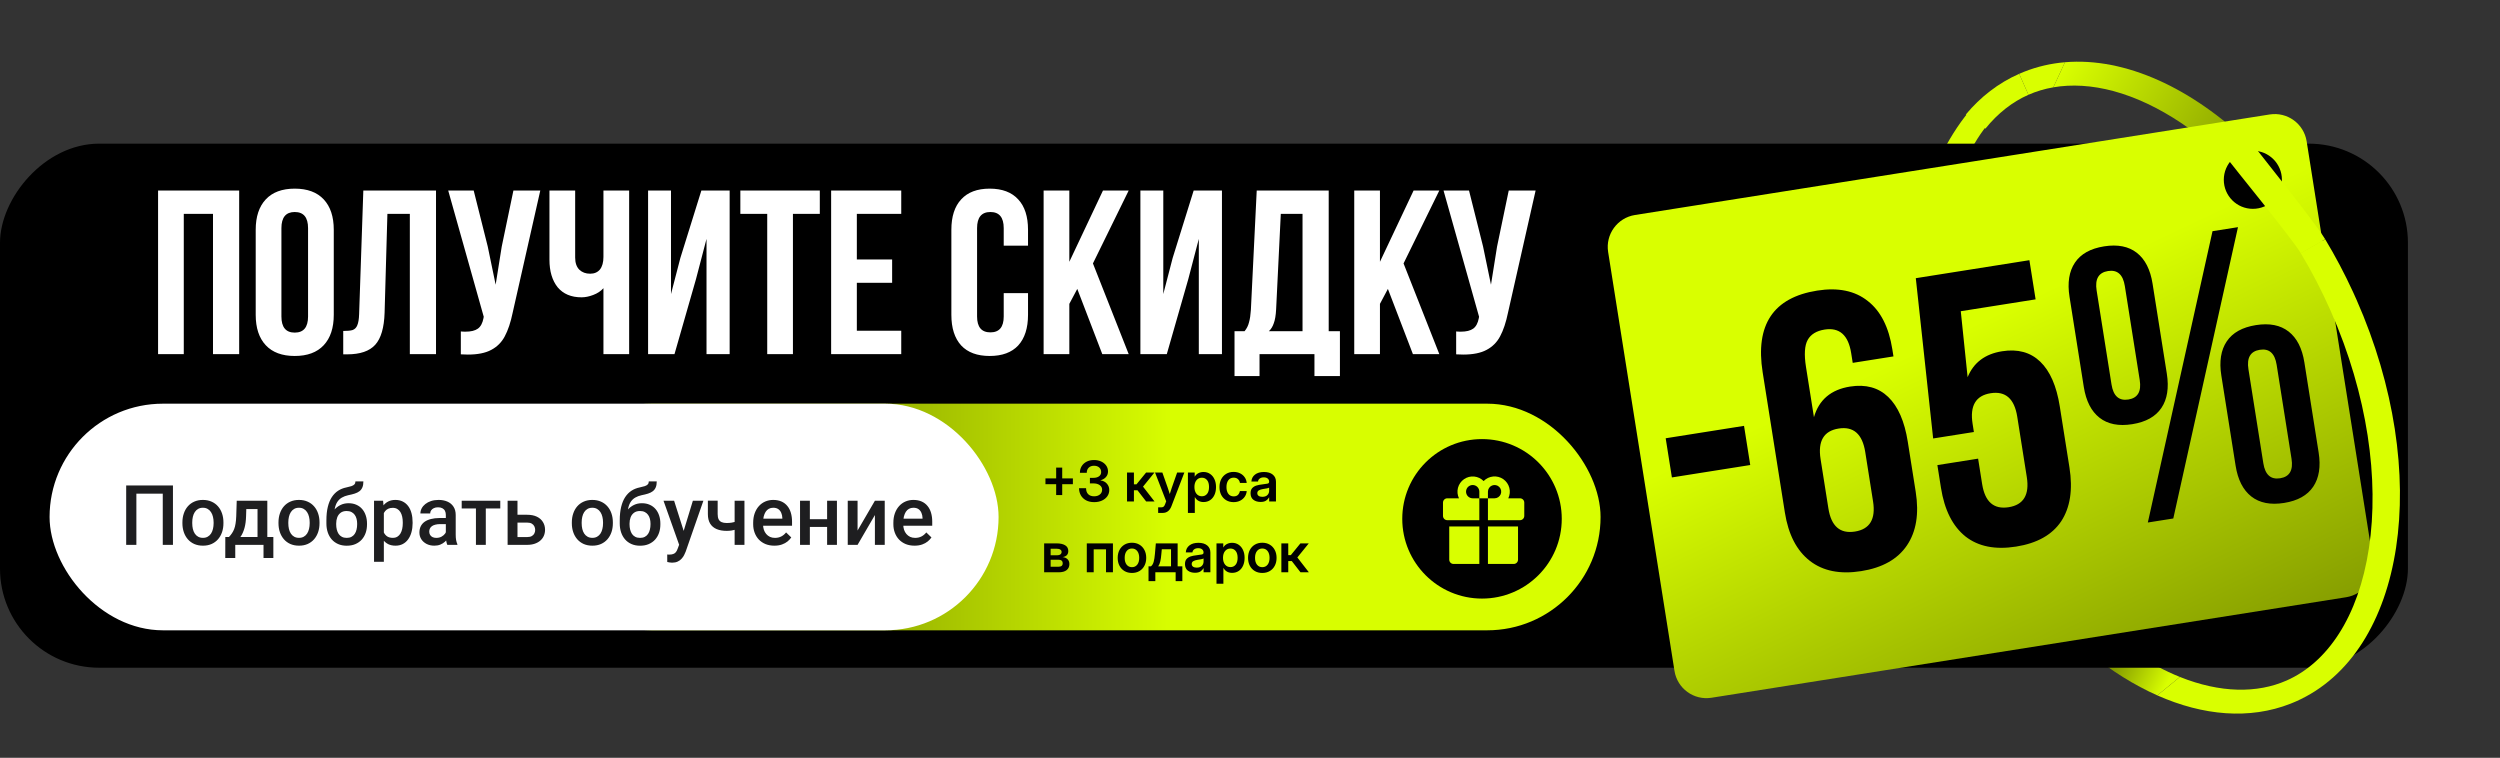<?xml version="1.0" encoding="UTF-8"?> <svg xmlns="http://www.w3.org/2000/svg" width="353" height="107" viewBox="0 0 353 107" fill="none"><rect x="0" y="0" width="353" height="107" fill="#333333" stroke="none"/><path fill-rule="evenodd" clip-rule="evenodd" d="M301.277 92.095C303.5 93.578 305.683 94.735 307.798 95.583L304.612 98.189C301.375 96.753 298.153 94.743 295.051 92.226L301.277 92.095Z" fill="url(#paint0_linear_1753_1183)"></path><path d="M280.5 17.781C280.232 17.376 279.571 16.404 278 15.781C275.037 19.33 272.108 25.155 270.98 30.481L274.887 30.1C275.923 25.485 278.259 20.566 280.5 17.781Z" fill="#D9FF00"></path><rect width="340" height="74" rx="14" transform="matrix(-1 0 0 1 340 20.283)" fill="black"></rect><rect x="76" y="57" width="150" height="32" rx="16" fill="url(#paint1_linear_1753_1183)"></rect><circle cx="209.26" cy="73.26" r="11.26" fill="black"></circle><path d="M208.882 70.361H210.096V73.451H214.621C214.782 73.451 214.936 73.387 215.05 73.273C215.164 73.159 215.228 73.005 215.228 72.844V70.968C215.228 70.807 215.164 70.652 215.05 70.538C214.936 70.425 214.782 70.361 214.621 70.361H212.97C213.194 69.9 213.246 69.376 213.117 68.88C212.988 68.385 212.687 67.952 212.268 67.659C211.848 67.365 211.338 67.231 210.829 67.281C210.319 67.33 209.844 67.559 209.489 67.927C209.132 67.561 208.658 67.334 208.149 67.285C207.641 67.237 207.132 67.371 206.713 67.664C206.295 67.957 205.994 68.388 205.864 68.882C205.735 69.376 205.786 69.9 206.007 70.361H204.357C204.196 70.361 204.041 70.425 203.927 70.538C203.814 70.652 203.75 70.807 203.75 70.968V72.844C203.75 73.005 203.814 73.159 203.927 73.273C203.984 73.33 204.051 73.374 204.124 73.405C204.198 73.435 204.277 73.451 204.357 73.451H208.882V70.361ZM210.096 69.423C210.096 69.237 210.151 69.056 210.254 68.901C210.357 68.747 210.503 68.627 210.675 68.556C210.846 68.485 211.035 68.466 211.217 68.502C211.399 68.539 211.566 68.628 211.697 68.759C211.828 68.891 211.918 69.058 211.954 69.24C211.99 69.422 211.971 69.61 211.9 69.782C211.829 69.953 211.709 70.1 211.555 70.203C211.401 70.306 211.219 70.361 211.034 70.361H210.096V69.423ZM207.005 69.423C207.005 69.174 207.104 68.935 207.28 68.759C207.456 68.583 207.695 68.484 207.944 68.484C208.192 68.484 208.431 68.583 208.607 68.759C208.783 68.935 208.882 69.174 208.882 69.423V70.361H207.944C207.695 70.361 207.456 70.262 207.28 70.086C207.104 69.91 207.005 69.671 207.005 69.423ZM210.096 79.632H213.738C213.899 79.632 214.053 79.567 214.167 79.454C214.281 79.34 214.345 79.186 214.345 79.025V74.334H210.096V79.632ZM204.633 79.025C204.633 79.186 204.697 79.34 204.81 79.454C204.924 79.567 205.079 79.632 205.24 79.632H208.882V74.334H204.633V79.025Z" fill="#D9FF00"></path><path d="M149.13 69.9V68.369H147.618V67.554H149.13V66.023H149.984V67.554H151.491V68.369H149.984V69.9H149.13ZM154.498 70.901C154.047 70.901 153.662 70.814 153.343 70.642C153.026 70.467 152.782 70.231 152.612 69.934C152.445 69.638 152.361 69.306 152.361 68.937H153.354C153.354 69.298 153.453 69.579 153.652 69.78C153.853 69.978 154.131 70.078 154.487 70.078C154.822 70.078 155.094 69.992 155.302 69.822C155.514 69.652 155.619 69.426 155.619 69.142C155.619 68.877 155.506 68.663 155.279 68.501C155.055 68.338 154.759 68.257 154.39 68.257H153.895V67.472H154.39C154.723 67.472 154.988 67.399 155.186 67.252C155.385 67.105 155.484 66.908 155.484 66.661C155.484 66.388 155.391 66.17 155.206 66.007C155.02 65.845 154.777 65.764 154.475 65.764C154.163 65.764 153.915 65.854 153.729 66.035C153.544 66.212 153.451 66.455 153.451 66.761H152.481C152.481 66.411 152.563 66.1 152.728 65.83C152.896 65.557 153.129 65.343 153.428 65.188C153.727 65.034 154.077 64.956 154.479 64.956C154.858 64.956 155.195 65.026 155.492 65.165C155.788 65.302 156.021 65.491 156.191 65.733C156.364 65.975 156.45 66.254 156.45 66.568C156.45 66.88 156.351 67.146 156.153 67.368C155.954 67.59 155.694 67.739 155.372 67.816V67.828C155.764 67.882 156.07 68.037 156.292 68.292C156.516 68.544 156.628 68.842 156.628 69.185C156.628 69.517 156.537 69.813 156.354 70.074C156.171 70.331 155.919 70.534 155.6 70.68C155.28 70.827 154.913 70.901 154.498 70.901ZM159.136 70.808V66.726H160.11V68.385H160.474L161.827 66.726H163.005L161.394 68.713L163.021 70.808H161.838L160.609 69.223H160.11V70.808H159.136ZM163.531 72.424V71.631H164.014C164.146 71.631 164.247 71.595 164.32 71.523C164.394 71.454 164.46 71.339 164.517 71.179L164.667 70.785L163.094 66.726H164.126L164.876 68.852C164.928 69.004 164.978 69.156 165.027 69.308C165.076 69.458 165.124 69.607 165.17 69.757C165.263 69.458 165.361 69.156 165.464 68.852L166.21 66.726H167.23L165.406 71.481C165.163 72.109 164.751 72.424 164.169 72.424H163.531ZM167.733 72.424V66.726H168.691V67.295H168.703C168.831 67.078 169.004 66.916 169.221 66.808C169.437 66.699 169.677 66.645 169.939 66.645C170.29 66.645 170.597 66.735 170.859 66.916C171.125 67.094 171.331 67.342 171.478 67.662C171.627 67.979 171.702 68.346 171.702 68.763C171.702 69.189 171.629 69.561 171.482 69.88C171.337 70.197 171.133 70.445 170.867 70.623C170.602 70.8 170.291 70.889 169.936 70.889C169.668 70.889 169.429 70.831 169.221 70.715C169.014 70.599 168.847 70.425 168.718 70.193H168.707V72.424H167.733ZM169.708 70.074C170.009 70.074 170.253 69.962 170.438 69.737C170.624 69.511 170.716 69.186 170.716 68.763C170.716 68.343 170.624 68.02 170.438 67.793C170.253 67.566 170.009 67.453 169.708 67.453C169.388 67.453 169.132 67.573 168.938 67.812C168.748 68.05 168.652 68.367 168.652 68.763C168.652 69.16 168.748 69.478 168.938 69.718C169.132 69.955 169.388 70.074 169.708 70.074ZM174.183 70.901C173.787 70.901 173.437 70.811 173.136 70.63C172.837 70.45 172.604 70.2 172.436 69.88C172.271 69.561 172.189 69.191 172.189 68.771C172.189 68.351 172.271 67.981 172.436 67.662C172.604 67.34 172.837 67.088 173.136 66.908C173.437 66.725 173.787 66.634 174.183 66.634C174.526 66.634 174.831 66.701 175.099 66.835C175.367 66.966 175.583 67.149 175.745 67.383C175.91 67.615 176.006 67.883 176.035 68.187H175.08C175.044 67.968 174.95 67.791 174.798 67.654C174.648 67.515 174.448 67.445 174.195 67.445C173.875 67.445 173.626 67.565 173.445 67.805C173.265 68.044 173.175 68.367 173.175 68.771C173.175 69.173 173.265 69.494 173.445 69.734C173.626 69.971 173.875 70.089 174.195 70.089C174.45 70.089 174.648 70.022 174.79 69.888C174.932 69.751 175.026 69.57 175.072 69.343H176.035C176.012 69.642 175.918 69.909 175.753 70.143C175.59 70.378 175.374 70.563 175.103 70.7C174.835 70.834 174.529 70.901 174.183 70.901ZM177.991 70.874C177.583 70.874 177.246 70.772 176.978 70.568C176.712 70.362 176.58 70.056 176.58 69.648C176.58 69.339 176.654 69.101 176.804 68.933C176.956 68.763 177.153 68.64 177.395 68.562C177.64 68.485 177.903 68.432 178.184 68.404C178.563 68.36 178.827 68.321 178.976 68.288C179.126 68.254 179.2 68.168 179.2 68.029V67.998C179.2 67.823 179.133 67.68 178.999 67.569C178.868 67.458 178.686 67.403 178.454 67.403C178.217 67.403 178.024 67.458 177.875 67.569C177.728 67.68 177.648 67.822 177.635 67.994H176.696C176.719 67.59 176.888 67.264 177.202 67.016C177.516 66.769 177.94 66.645 178.474 66.645C179.004 66.645 179.419 66.769 179.718 67.016C180.017 67.264 180.167 67.6 180.167 68.025V70.808H179.208V70.232H179.193C179.095 70.412 178.953 70.564 178.767 70.688C178.582 70.812 178.323 70.874 177.991 70.874ZM178.23 70.151C178.55 70.151 178.792 70.069 178.957 69.903C179.122 69.736 179.204 69.534 179.204 69.297V68.856C179.145 68.895 179.03 68.931 178.86 68.964C178.69 68.995 178.505 69.026 178.304 69.057C178.095 69.088 177.913 69.147 177.759 69.235C177.607 69.32 177.531 69.455 177.531 69.641C177.531 69.8 177.594 69.925 177.72 70.016C177.846 70.106 178.016 70.151 178.23 70.151ZM147.433 80.808V76.726H149.199C149.704 76.726 150.104 76.815 150.397 76.993C150.694 77.171 150.842 77.442 150.842 77.805C150.842 78.294 150.573 78.58 150.034 78.663C150.338 78.694 150.574 78.796 150.741 78.968C150.912 79.138 150.997 79.366 150.997 79.652C150.997 80.008 150.868 80.29 150.61 80.499C150.355 80.705 149.977 80.808 149.478 80.808H147.433ZM148.349 80.023H149.443C149.85 80.023 150.053 79.865 150.053 79.548C150.053 79.203 149.85 79.03 149.443 79.03H148.349V80.023ZM148.349 78.408H149.234C149.445 78.408 149.609 78.367 149.725 78.284C149.841 78.199 149.899 78.081 149.899 77.928C149.899 77.787 149.837 77.677 149.713 77.6C149.592 77.52 149.421 77.48 149.199 77.48H148.349V78.408ZM157.146 76.726V80.808H156.168V77.569H154.429V80.808H153.455V76.726H157.146ZM159.832 80.901C159.43 80.901 159.079 80.812 158.777 80.634C158.476 80.454 158.24 80.204 158.07 79.884C157.902 79.565 157.818 79.194 157.818 78.771C157.818 78.349 157.902 77.977 158.07 77.658C158.24 77.336 158.476 77.085 158.777 76.904C159.079 76.724 159.43 76.634 159.832 76.634C160.232 76.634 160.582 76.724 160.884 76.904C161.188 77.085 161.423 77.336 161.591 77.658C161.761 77.977 161.846 78.349 161.846 78.771C161.846 79.194 161.761 79.565 161.591 79.884C161.423 80.204 161.188 80.454 160.884 80.634C160.582 80.812 160.232 80.901 159.832 80.901ZM159.832 80.085C160.144 80.085 160.393 79.968 160.578 79.734C160.764 79.499 160.856 79.178 160.856 78.771C160.856 78.364 160.764 78.042 160.578 77.805C160.393 77.568 160.144 77.449 159.832 77.449C159.518 77.449 159.268 77.568 159.082 77.805C158.897 78.039 158.804 78.361 158.804 78.771C158.804 79.178 158.897 79.499 159.082 79.734C159.268 79.968 159.518 80.085 159.832 80.085ZM162.171 82.06V79.965H162.515C162.692 79.821 162.82 79.611 162.897 79.335C162.975 79.06 163.034 78.687 163.075 78.218L163.203 76.726H166.283V79.965H166.948V82.06H166.001V80.808H163.133V82.06H162.171ZM163.531 79.965H165.348V77.554H164.045L163.983 78.218C163.952 78.62 163.903 78.967 163.836 79.258C163.772 79.547 163.67 79.782 163.531 79.965ZM168.73 80.874C168.323 80.874 167.985 80.772 167.717 80.568C167.452 80.362 167.319 80.056 167.319 79.648C167.319 79.339 167.394 79.101 167.543 78.933C167.695 78.763 167.892 78.64 168.134 78.562C168.379 78.485 168.642 78.432 168.923 78.404C169.302 78.36 169.566 78.321 169.715 78.288C169.865 78.254 169.939 78.168 169.939 78.029V77.998C169.939 77.823 169.872 77.68 169.739 77.569C169.607 77.458 169.425 77.403 169.194 77.403C168.956 77.403 168.763 77.458 168.614 77.569C168.467 77.68 168.387 77.822 168.374 77.994H167.435C167.458 77.59 167.627 77.264 167.941 77.016C168.256 76.769 168.679 76.645 169.213 76.645C169.744 76.645 170.159 76.769 170.457 77.016C170.756 77.264 170.906 77.6 170.906 78.025V80.808H169.947V80.232H169.932C169.834 80.412 169.692 80.564 169.507 80.688C169.321 80.812 169.062 80.874 168.73 80.874ZM168.969 80.151C169.289 80.151 169.531 80.069 169.696 79.903C169.861 79.736 169.943 79.534 169.943 79.297V78.856C169.884 78.895 169.769 78.931 169.599 78.964C169.429 78.995 169.244 79.026 169.043 79.057C168.834 79.088 168.652 79.147 168.498 79.235C168.346 79.32 168.27 79.455 168.27 79.641C168.27 79.8 168.333 79.925 168.459 80.016C168.585 80.106 168.755 80.151 168.969 80.151ZM171.768 82.424V76.726H172.726V77.295H172.738C172.867 77.078 173.039 76.916 173.256 76.808C173.472 76.699 173.712 76.645 173.975 76.645C174.325 76.645 174.632 76.735 174.895 76.916C175.16 77.094 175.366 77.342 175.513 77.662C175.662 77.979 175.737 78.346 175.737 78.763C175.737 79.189 175.664 79.561 175.517 79.88C175.373 80.197 175.168 80.445 174.902 80.623C174.637 80.8 174.326 80.889 173.971 80.889C173.703 80.889 173.464 80.831 173.256 80.715C173.05 80.599 172.882 80.425 172.753 80.193H172.742V82.424H171.768ZM173.743 80.074C174.044 80.074 174.288 79.962 174.473 79.737C174.659 79.511 174.752 79.186 174.752 78.763C174.752 78.343 174.659 78.02 174.473 77.793C174.288 77.566 174.044 77.453 173.743 77.453C173.423 77.453 173.167 77.573 172.974 77.812C172.783 78.05 172.688 78.367 172.688 78.763C172.688 79.16 172.783 79.478 172.974 79.718C173.167 79.955 173.423 80.074 173.743 80.074ZM178.238 80.901C177.836 80.901 177.484 80.812 177.183 80.634C176.881 80.454 176.645 80.204 176.475 79.884C176.308 79.565 176.224 79.194 176.224 78.771C176.224 78.349 176.308 77.977 176.475 77.658C176.645 77.336 176.881 77.085 177.183 76.904C177.484 76.724 177.836 76.634 178.238 76.634C178.637 76.634 178.988 76.724 179.289 76.904C179.593 77.085 179.829 77.336 179.997 77.658C180.167 77.977 180.252 78.349 180.252 78.771C180.252 79.194 180.167 79.565 179.997 79.884C179.829 80.204 179.593 80.454 179.289 80.634C178.988 80.812 178.637 80.901 178.238 80.901ZM178.238 80.085C178.55 80.085 178.798 79.968 178.984 79.734C179.169 79.499 179.262 79.178 179.262 78.771C179.262 78.364 179.169 78.042 178.984 77.805C178.798 77.568 178.55 77.449 178.238 77.449C177.924 77.449 177.674 77.568 177.488 77.805C177.303 78.039 177.21 78.361 177.21 78.771C177.21 79.178 177.303 79.499 177.488 79.734C177.674 79.968 177.924 80.085 178.238 80.085ZM180.928 80.808V76.726H181.902V78.385H182.265L183.618 76.726H184.797L183.185 78.713L184.812 80.808H183.63L182.401 79.223H181.902V80.808H180.928Z" fill="black"></path><path d="M22.32 50V26.9H33.771V50H30.075V30.2H25.95V50H22.32ZM36.106 32.444C36.106 30.596 36.579 29.166 37.525 28.154C38.471 27.142 39.835 26.636 41.617 26.636C43.399 26.636 44.763 27.142 45.709 28.154C46.655 29.166 47.128 30.596 47.128 32.444V44.456C47.128 46.304 46.655 47.734 45.709 48.746C44.763 49.758 43.399 50.264 41.617 50.264C39.835 50.264 38.471 49.758 37.525 48.746C36.579 47.734 36.106 46.304 36.106 44.456V32.444ZM39.736 44.687C39.736 46.205 40.363 46.964 41.617 46.964C42.871 46.964 43.498 46.205 43.498 44.687V32.213C43.498 30.695 42.871 29.936 41.617 29.936C40.363 29.936 39.736 30.695 39.736 32.213V44.687ZM48.464 46.733C49.058 46.733 49.498 46.689 49.784 46.601C50.092 46.491 50.312 46.271 50.444 45.941C50.598 45.589 50.686 45.061 50.708 44.357L51.302 26.9H61.565V50H57.869V30.2H54.701L54.305 44.159C54.239 46.271 53.799 47.778 52.985 48.68C52.171 49.582 50.851 50.033 49.025 50.033H48.464V46.733ZM72.395 44.126C72.109 45.512 71.735 46.634 71.273 47.492C70.833 48.328 70.195 48.966 69.359 49.406C68.545 49.846 67.445 50.066 66.059 50.066C65.641 50.066 65.311 50.055 65.069 50.033V46.799C65.223 46.821 65.443 46.832 65.729 46.832C66.499 46.832 67.082 46.689 67.478 46.403C67.874 46.117 68.138 45.622 68.27 44.918L68.303 44.72L63.287 26.9H66.884L68.864 34.787L69.986 40.199L70.844 34.82L72.494 26.9H76.289L72.395 44.126ZM88.836 50H85.206V40.694C84.832 41.112 84.348 41.431 83.754 41.651C83.182 41.871 82.632 41.981 82.104 41.981C80.652 41.981 79.53 41.508 78.738 40.562C77.968 39.594 77.583 38.296 77.583 36.668V26.9H81.213V36.371C81.213 37.119 81.411 37.691 81.807 38.087C82.203 38.461 82.709 38.648 83.325 38.648C83.919 38.648 84.381 38.45 84.711 38.054C85.041 37.636 85.206 37.042 85.206 36.272V26.9H88.836V50ZM91.51 50V26.9H94.744V41.519L96.064 36.437L99.034 26.9H103.027V50H99.76V33.731L98.275 39.407L95.239 50H91.51ZM115.757 26.9V30.2H111.962V50H108.332V30.2H104.537V26.9H115.757ZM125.969 36.635V39.935H120.986V46.7H127.256V50H117.356V26.9H127.256V30.2H120.986V36.635H125.969ZM145.157 44.456C145.157 46.326 144.695 47.767 143.771 48.779C142.847 49.769 141.505 50.264 139.745 50.264C137.985 50.264 136.643 49.769 135.719 48.779C134.795 47.767 134.333 46.326 134.333 44.456V32.444C134.333 30.574 134.795 29.144 135.719 28.154C136.643 27.142 137.985 26.636 139.745 26.636C141.505 26.636 142.847 27.142 143.771 28.154C144.695 29.144 145.157 30.574 145.157 32.444V34.688H141.725V32.213C141.725 30.695 141.098 29.936 139.844 29.936C138.59 29.936 137.963 30.695 137.963 32.213V44.687C137.963 46.183 138.59 46.931 139.844 46.931C141.098 46.931 141.725 46.183 141.725 44.687V41.387H145.157V44.456ZM150.989 42.905V50H147.359V26.9H150.989V36.965L155.741 26.9H159.371L154.322 37.196L159.371 50H155.642L152.111 40.793L150.989 42.905ZM161.023 50V26.9H164.257V41.519L165.577 36.437L168.547 26.9H172.54V50H169.273V33.731L167.788 39.407L164.752 50H161.023ZM185.6 50H177.845V53.102H174.314V46.766H175.733C176.041 46.392 176.25 45.974 176.36 45.512C176.492 45.05 176.58 44.467 176.624 43.763L177.449 26.9H187.613V46.766H189.197V53.102H185.6V50ZM180.188 43.697C180.144 44.533 180.034 45.182 179.858 45.644C179.704 46.106 179.473 46.48 179.165 46.766H183.917V30.2H180.848L180.188 43.697ZM194.849 42.905V50H191.219V26.9H194.849V36.965L199.601 26.9H203.231L198.182 37.196L203.231 50H199.502L195.971 40.793L194.849 42.905ZM212.935 44.126C212.649 45.512 212.275 46.634 211.813 47.492C211.373 48.328 210.735 48.966 209.899 49.406C209.085 49.846 207.985 50.066 206.599 50.066C206.181 50.066 205.851 50.055 205.609 50.033V46.799C205.763 46.821 205.983 46.832 206.269 46.832C207.039 46.832 207.622 46.689 208.018 46.403C208.414 46.117 208.678 45.622 208.81 44.918L208.843 44.72L203.827 26.9H207.424L209.404 34.787L210.526 40.199L211.384 34.82L213.034 26.9H216.829L212.935 44.126Z" fill="white"></path><rect x="7" y="57" width="134" height="32" rx="16" fill="white"></rect><path d="M24.421 68.551V76.934H22.982V69.702H19.256V76.934H17.817V68.551H24.421ZM25.757 73.888V73.756C25.757 73.307 25.822 72.89 25.953 72.506C26.083 72.119 26.271 71.783 26.517 71.499C26.766 71.211 27.07 70.988 27.427 70.831C27.787 70.669 28.194 70.589 28.647 70.589C29.104 70.589 29.511 70.669 29.868 70.831C30.229 70.988 30.534 71.211 30.783 71.499C31.033 71.783 31.223 72.119 31.353 72.506C31.484 72.89 31.549 73.307 31.549 73.756V73.888C31.549 74.337 31.484 74.754 31.353 75.138C31.223 75.521 31.033 75.857 30.783 76.145C30.534 76.429 30.231 76.652 29.874 76.813C29.517 76.971 29.112 77.049 28.659 77.049C28.202 77.049 27.793 76.971 27.432 76.813C27.075 76.652 26.772 76.429 26.523 76.145C26.273 75.857 26.083 75.521 25.953 75.138C25.822 74.754 25.757 74.337 25.757 73.888ZM27.145 73.756V73.888C27.145 74.168 27.173 74.433 27.231 74.683C27.288 74.932 27.379 75.151 27.502 75.339C27.624 75.527 27.782 75.675 27.974 75.782C28.166 75.89 28.394 75.944 28.659 75.944C28.916 75.944 29.139 75.89 29.327 75.782C29.519 75.675 29.676 75.527 29.799 75.339C29.922 75.151 30.012 74.932 30.07 74.683C30.131 74.433 30.162 74.168 30.162 73.888V73.756C30.162 73.479 30.131 73.218 30.07 72.973C30.012 72.723 29.92 72.502 29.793 72.311C29.67 72.119 29.513 71.969 29.321 71.861C29.133 71.75 28.908 71.694 28.647 71.694C28.386 71.694 28.16 71.75 27.968 71.861C27.78 71.969 27.624 72.119 27.502 72.311C27.379 72.502 27.288 72.723 27.231 72.973C27.173 73.218 27.145 73.479 27.145 73.756ZM33.426 70.704H34.814L34.745 72.898C34.726 73.535 34.653 74.082 34.526 74.539C34.399 74.996 34.234 75.381 34.031 75.696C33.827 76.007 33.597 76.262 33.34 76.462C33.087 76.662 32.82 76.819 32.54 76.934H32.131V75.84L32.327 75.829C32.492 75.652 32.634 75.475 32.753 75.299C32.875 75.118 32.979 74.921 33.063 74.706C33.148 74.487 33.213 74.232 33.259 73.94C33.309 73.648 33.342 73.301 33.357 72.898L33.426 70.704ZM33.795 70.704H37.745V76.934H36.363V71.879H33.795V70.704ZM31.814 75.829H38.597V78.788H37.209V76.934H33.219V78.788H31.808L31.814 75.829ZM39.322 73.888V73.756C39.322 73.307 39.388 72.89 39.518 72.506C39.648 72.119 39.837 71.783 40.082 71.499C40.332 71.211 40.635 70.988 40.992 70.831C41.353 70.669 41.76 70.589 42.213 70.589C42.669 70.589 43.076 70.669 43.433 70.831C43.794 70.988 44.099 71.211 44.349 71.499C44.598 71.783 44.788 72.119 44.919 72.506C45.049 72.89 45.115 73.307 45.115 73.756V73.888C45.115 74.337 45.049 74.754 44.919 75.138C44.788 75.521 44.598 75.857 44.349 76.145C44.099 76.429 43.796 76.652 43.439 76.813C43.082 76.971 42.677 77.049 42.224 77.049C41.767 77.049 41.359 76.971 40.998 76.813C40.641 76.652 40.337 76.429 40.088 76.145C39.839 75.857 39.648 75.521 39.518 75.138C39.388 74.754 39.322 74.337 39.322 73.888ZM40.71 73.756V73.888C40.71 74.168 40.739 74.433 40.796 74.683C40.854 74.932 40.944 75.151 41.067 75.339C41.19 75.527 41.347 75.675 41.539 75.782C41.731 75.89 41.959 75.944 42.224 75.944C42.481 75.944 42.704 75.89 42.892 75.782C43.084 75.675 43.241 75.527 43.364 75.339C43.487 75.151 43.577 74.932 43.635 74.683C43.696 74.433 43.727 74.168 43.727 73.888V73.756C43.727 73.479 43.696 73.218 43.635 72.973C43.577 72.723 43.485 72.502 43.358 72.311C43.236 72.119 43.078 71.969 42.886 71.861C42.698 71.75 42.474 71.694 42.213 71.694C41.952 71.694 41.725 71.75 41.533 71.861C41.345 71.969 41.19 72.119 41.067 72.311C40.944 72.502 40.854 72.723 40.796 72.973C40.739 73.218 40.71 73.479 40.71 73.756ZM50.187 67.975H51.31C51.31 68.317 51.262 68.599 51.166 68.821C51.074 69.04 50.936 69.221 50.752 69.362C50.571 69.501 50.346 69.612 50.078 69.697C49.813 69.781 49.506 69.858 49.157 69.927C48.834 69.996 48.542 70.105 48.281 70.255C48.024 70.401 47.807 70.606 47.631 70.871C47.458 71.132 47.333 71.468 47.257 71.879C47.18 72.289 47.157 72.79 47.187 73.382V73.773L46.088 73.871V73.479C46.088 72.746 46.155 72.107 46.289 71.562C46.424 71.017 46.614 70.558 46.859 70.186C47.109 69.81 47.404 69.51 47.746 69.288C48.091 69.065 48.475 68.912 48.898 68.827C49.185 68.766 49.425 68.704 49.617 68.643C49.809 68.578 49.951 68.495 50.043 68.395C50.139 68.291 50.187 68.151 50.187 67.975ZM49.214 71.055C49.629 71.055 49.997 71.128 50.32 71.274C50.642 71.416 50.915 71.616 51.137 71.873C51.36 72.13 51.529 72.433 51.644 72.783C51.763 73.132 51.822 73.512 51.822 73.923V74.049C51.822 74.479 51.759 74.877 51.633 75.241C51.506 75.606 51.32 75.924 51.074 76.197C50.828 76.466 50.527 76.677 50.17 76.83C49.817 76.98 49.412 77.055 48.955 77.055C48.502 77.055 48.097 76.976 47.74 76.819C47.383 76.662 47.082 76.443 46.836 76.162C46.59 75.878 46.404 75.546 46.278 75.166C46.151 74.786 46.088 74.372 46.088 73.923V73.796C46.084 73.715 46.105 73.637 46.151 73.56C46.201 73.483 46.26 73.401 46.33 73.312C46.399 73.224 46.46 73.122 46.514 73.007C46.706 72.62 46.932 72.28 47.193 71.988C47.454 71.696 47.752 71.468 48.086 71.303C48.423 71.138 48.8 71.055 49.214 71.055ZM48.944 72.155C48.598 72.155 48.316 72.238 48.097 72.403C47.882 72.564 47.723 72.779 47.619 73.047C47.52 73.316 47.47 73.608 47.47 73.923V74.049C47.47 74.306 47.498 74.55 47.556 74.781C47.614 75.011 47.7 75.214 47.815 75.391C47.934 75.564 48.088 75.7 48.276 75.8C48.468 75.9 48.694 75.949 48.955 75.949C49.22 75.949 49.444 75.9 49.629 75.8C49.817 75.7 49.968 75.564 50.084 75.391C50.203 75.214 50.289 75.011 50.343 74.781C50.4 74.55 50.429 74.306 50.429 74.049V73.923C50.429 73.685 50.4 73.46 50.343 73.249C50.289 73.038 50.203 72.852 50.084 72.691C49.965 72.525 49.811 72.395 49.623 72.299C49.435 72.203 49.208 72.155 48.944 72.155ZM54.2 71.902V79.329H52.813V70.704H54.091L54.2 71.902ZM58.26 73.761V73.882C58.26 74.335 58.206 74.756 58.099 75.143C57.995 75.527 57.839 75.863 57.632 76.151C57.429 76.435 57.177 76.656 56.878 76.813C56.578 76.971 56.233 77.049 55.841 77.049C55.454 77.049 55.114 76.978 54.822 76.836C54.534 76.69 54.291 76.485 54.091 76.22C53.891 75.955 53.73 75.644 53.607 75.287C53.488 74.927 53.404 74.531 53.354 74.101V73.635C53.404 73.178 53.488 72.763 53.607 72.391C53.73 72.019 53.891 71.698 54.091 71.43C54.291 71.161 54.534 70.954 54.822 70.808C55.11 70.662 55.446 70.589 55.83 70.589C56.221 70.589 56.569 70.666 56.872 70.819C57.175 70.969 57.431 71.184 57.638 71.464C57.845 71.74 58.001 72.074 58.104 72.466C58.208 72.854 58.26 73.285 58.26 73.761ZM56.872 73.882V73.761C56.872 73.474 56.845 73.207 56.791 72.961C56.738 72.712 56.653 72.493 56.538 72.305C56.423 72.117 56.275 71.971 56.095 71.867C55.918 71.76 55.705 71.706 55.456 71.706C55.21 71.706 54.999 71.748 54.822 71.833C54.646 71.913 54.498 72.026 54.379 72.172C54.26 72.318 54.168 72.489 54.103 72.685C54.037 72.877 53.991 73.086 53.964 73.312V74.429C54.01 74.706 54.089 74.959 54.2 75.189C54.312 75.42 54.469 75.604 54.673 75.742C54.88 75.876 55.145 75.944 55.467 75.944C55.717 75.944 55.93 75.89 56.106 75.782C56.283 75.675 56.427 75.527 56.538 75.339C56.653 75.147 56.738 74.927 56.791 74.677C56.845 74.427 56.872 74.163 56.872 73.882ZM62.952 75.685V72.713C62.952 72.491 62.912 72.299 62.831 72.138C62.751 71.977 62.628 71.852 62.463 71.763C62.302 71.675 62.098 71.631 61.853 71.631C61.626 71.631 61.43 71.669 61.265 71.746C61.1 71.823 60.972 71.927 60.88 72.057C60.787 72.188 60.741 72.335 60.741 72.501H59.359C59.359 72.255 59.419 72.017 59.538 71.787C59.657 71.556 59.83 71.351 60.056 71.171C60.283 70.99 60.553 70.848 60.868 70.744C61.183 70.641 61.536 70.589 61.927 70.589C62.396 70.589 62.81 70.668 63.171 70.825C63.536 70.982 63.822 71.22 64.029 71.539C64.24 71.854 64.346 72.249 64.346 72.725V75.495C64.346 75.779 64.365 76.034 64.403 76.26C64.445 76.483 64.505 76.677 64.582 76.842V76.934H63.16C63.094 76.784 63.042 76.594 63.004 76.364C62.97 76.13 62.952 75.903 62.952 75.685ZM63.154 73.145L63.165 74.003H62.169C61.912 74.003 61.686 74.028 61.49 74.078C61.294 74.124 61.131 74.193 61 74.285C60.87 74.378 60.772 74.489 60.707 74.619C60.642 74.75 60.609 74.898 60.609 75.063C60.609 75.228 60.647 75.379 60.724 75.518C60.801 75.652 60.912 75.757 61.058 75.834C61.208 75.911 61.388 75.949 61.599 75.949C61.883 75.949 62.131 75.892 62.342 75.777C62.557 75.658 62.726 75.514 62.849 75.345C62.971 75.172 63.037 75.009 63.044 74.856L63.494 75.472C63.447 75.629 63.369 75.798 63.258 75.978C63.146 76.159 63 76.331 62.82 76.496C62.643 76.658 62.43 76.79 62.181 76.894C61.935 76.997 61.651 77.049 61.329 77.049C60.922 77.049 60.559 76.969 60.24 76.807C59.922 76.642 59.672 76.422 59.492 76.145C59.312 75.865 59.221 75.548 59.221 75.195C59.221 74.865 59.283 74.573 59.406 74.32C59.532 74.063 59.716 73.848 59.958 73.675C60.204 73.502 60.503 73.372 60.856 73.284C61.21 73.191 61.613 73.145 62.066 73.145H63.154ZM68.595 70.704V76.934H67.202V70.704H68.595ZM70.639 70.704V71.798H65.192V70.704H70.639ZM72.597 72.685H74.433C74.971 72.685 75.428 72.775 75.804 72.955C76.18 73.136 76.466 73.387 76.662 73.71C76.861 74.028 76.961 74.393 76.961 74.804C76.961 75.107 76.905 75.389 76.794 75.65C76.683 75.907 76.518 76.132 76.299 76.324C76.084 76.516 75.819 76.665 75.504 76.773C75.193 76.88 74.836 76.934 74.433 76.934H71.675V70.704H73.069V75.834H74.433C74.71 75.834 74.93 75.786 75.096 75.69C75.261 75.594 75.38 75.47 75.453 75.316C75.529 75.162 75.568 74.999 75.568 74.827C75.568 74.65 75.529 74.483 75.453 74.326C75.38 74.168 75.261 74.04 75.096 73.94C74.93 73.84 74.71 73.79 74.433 73.79H72.597V72.685ZM80.744 73.888V73.756C80.744 73.307 80.809 72.89 80.94 72.506C81.07 72.119 81.258 71.783 81.504 71.499C81.754 71.211 82.057 70.988 82.414 70.831C82.775 70.669 83.181 70.589 83.634 70.589C84.091 70.589 84.498 70.669 84.855 70.831C85.216 70.988 85.521 71.211 85.77 71.499C86.02 71.783 86.21 72.119 86.341 72.506C86.471 72.89 86.536 73.307 86.536 73.756V73.888C86.536 74.337 86.471 74.754 86.341 75.138C86.21 75.521 86.02 75.857 85.77 76.145C85.521 76.429 85.218 76.652 84.861 76.813C84.504 76.971 84.099 77.049 83.646 77.049C83.189 77.049 82.78 76.971 82.419 76.813C82.062 76.652 81.759 76.429 81.51 76.145C81.26 75.857 81.07 75.521 80.94 75.138C80.809 74.754 80.744 74.337 80.744 73.888ZM82.132 73.756V73.888C82.132 74.168 82.16 74.433 82.218 74.683C82.275 74.932 82.366 75.151 82.489 75.339C82.611 75.527 82.769 75.675 82.961 75.782C83.153 75.89 83.381 75.944 83.646 75.944C83.903 75.944 84.126 75.89 84.314 75.782C84.506 75.675 84.663 75.527 84.786 75.339C84.909 75.151 84.999 74.932 85.057 74.683C85.118 74.433 85.149 74.168 85.149 73.888V73.756C85.149 73.479 85.118 73.218 85.057 72.973C84.999 72.723 84.907 72.502 84.78 72.311C84.657 72.119 84.5 71.969 84.308 71.861C84.12 71.75 83.895 71.694 83.634 71.694C83.373 71.694 83.147 71.75 82.955 71.861C82.767 71.969 82.611 72.119 82.489 72.311C82.366 72.502 82.275 72.723 82.218 72.973C82.16 73.218 82.132 73.479 82.132 73.756ZM91.609 67.975H92.732C92.732 68.317 92.684 68.599 92.588 68.821C92.496 69.04 92.358 69.221 92.173 69.362C91.993 69.501 91.768 69.612 91.499 69.697C91.235 69.781 90.928 69.858 90.578 69.927C90.256 69.996 89.964 70.105 89.703 70.255C89.446 70.401 89.229 70.606 89.052 70.871C88.88 71.132 88.755 71.468 88.678 71.879C88.601 72.289 88.578 72.79 88.609 73.382V73.773L87.509 73.871V73.479C87.509 72.746 87.577 72.107 87.711 71.562C87.845 71.017 88.035 70.558 88.281 70.186C88.53 69.81 88.826 69.51 89.168 69.288C89.513 69.065 89.897 68.912 90.319 68.827C90.607 68.766 90.847 68.704 91.039 68.643C91.231 68.578 91.373 68.495 91.465 68.395C91.561 68.291 91.609 68.151 91.609 67.975ZM90.636 71.055C91.05 71.055 91.419 71.128 91.741 71.274C92.064 71.416 92.336 71.616 92.559 71.873C92.782 72.13 92.951 72.433 93.066 72.783C93.185 73.132 93.244 73.512 93.244 73.923V74.049C93.244 74.479 93.181 74.877 93.054 75.241C92.927 75.606 92.741 75.924 92.496 76.197C92.25 76.466 91.949 76.677 91.592 76.83C91.239 76.98 90.834 77.055 90.377 77.055C89.924 77.055 89.519 76.976 89.162 76.819C88.805 76.662 88.504 76.443 88.258 76.162C88.012 75.878 87.826 75.546 87.699 75.166C87.573 74.786 87.509 74.372 87.509 73.923V73.796C87.505 73.715 87.527 73.637 87.573 73.56C87.623 73.483 87.682 73.401 87.751 73.312C87.82 73.224 87.882 73.122 87.936 73.007C88.127 72.62 88.354 72.28 88.615 71.988C88.876 71.696 89.173 71.468 89.507 71.303C89.845 71.138 90.221 71.055 90.636 71.055ZM90.365 72.155C90.02 72.155 89.738 72.238 89.519 72.403C89.304 72.564 89.145 72.779 89.041 73.047C88.941 73.316 88.891 73.608 88.891 73.923V74.049C88.891 74.306 88.92 74.55 88.978 74.781C89.035 75.011 89.122 75.214 89.237 75.391C89.356 75.564 89.509 75.7 89.697 75.8C89.889 75.9 90.116 75.949 90.377 75.949C90.642 75.949 90.866 75.9 91.05 75.8C91.239 75.7 91.39 75.564 91.505 75.391C91.624 75.214 91.711 75.011 91.764 74.781C91.822 74.55 91.851 74.306 91.851 74.049V73.923C91.851 73.685 91.822 73.46 91.764 73.249C91.711 73.038 91.624 72.852 91.505 72.691C91.386 72.525 91.233 72.395 91.045 72.299C90.857 72.203 90.63 72.155 90.365 72.155ZM96.14 76.255L97.833 70.704H99.319L96.82 77.884C96.762 78.038 96.687 78.205 96.595 78.385C96.503 78.565 96.382 78.736 96.233 78.897C96.087 79.062 95.904 79.195 95.686 79.295C95.467 79.398 95.202 79.45 94.891 79.45C94.768 79.45 94.649 79.439 94.534 79.416C94.423 79.396 94.317 79.375 94.217 79.352L94.212 78.293C94.25 78.297 94.296 78.3 94.35 78.304C94.407 78.308 94.453 78.31 94.488 78.31C94.718 78.31 94.91 78.281 95.064 78.224C95.217 78.17 95.342 78.082 95.438 77.959C95.538 77.836 95.622 77.671 95.691 77.464L96.14 76.255ZM95.184 70.704L96.664 75.368L96.912 76.83L95.95 77.078L93.688 70.704H95.184ZM105.117 70.704V76.934H103.729V70.704H105.117ZM104.529 73.462V74.562C104.361 74.635 104.171 74.702 103.959 74.763C103.752 74.821 103.533 74.869 103.303 74.907C103.073 74.942 102.841 74.959 102.606 74.959C102.057 74.959 101.583 74.875 101.184 74.706C100.789 74.537 100.484 74.278 100.269 73.928C100.058 73.575 99.952 73.128 99.952 72.587V70.698H101.334V72.587C101.334 72.898 101.38 73.145 101.472 73.33C101.568 73.514 101.71 73.646 101.898 73.727C102.086 73.808 102.322 73.848 102.606 73.848C102.844 73.848 103.069 73.832 103.28 73.802C103.491 73.767 103.7 73.721 103.908 73.664C104.115 73.606 104.322 73.539 104.529 73.462ZM109.343 77.049C108.882 77.049 108.466 76.974 108.094 76.825C107.725 76.671 107.41 76.458 107.149 76.186C106.892 75.913 106.694 75.593 106.556 75.224C106.418 74.856 106.349 74.458 106.349 74.032V73.802C106.349 73.314 106.42 72.873 106.562 72.478C106.704 72.082 106.902 71.744 107.155 71.464C107.408 71.18 107.708 70.963 108.053 70.814C108.399 70.664 108.773 70.589 109.176 70.589C109.621 70.589 110.011 70.664 110.345 70.814C110.679 70.963 110.955 71.174 111.174 71.447C111.397 71.716 111.562 72.036 111.669 72.408C111.78 72.781 111.836 73.191 111.836 73.641V74.234H107.023V73.237H110.466V73.128C110.458 72.879 110.408 72.644 110.316 72.426C110.228 72.207 110.092 72.03 109.907 71.896C109.723 71.762 109.477 71.694 109.17 71.694C108.94 71.694 108.735 71.744 108.554 71.844C108.378 71.94 108.23 72.08 108.111 72.264C107.992 72.449 107.9 72.671 107.834 72.932C107.773 73.189 107.742 73.479 107.742 73.802V74.032C107.742 74.305 107.779 74.558 107.852 74.792C107.929 75.022 108.04 75.224 108.186 75.397C108.332 75.569 108.508 75.706 108.715 75.805C108.923 75.901 109.159 75.949 109.424 75.949C109.758 75.949 110.055 75.882 110.316 75.748C110.577 75.614 110.804 75.424 110.995 75.178L111.727 75.886C111.592 76.082 111.418 76.27 111.203 76.45C110.988 76.627 110.725 76.771 110.414 76.882C110.107 76.993 109.75 77.049 109.343 77.049ZM117.174 73.307V74.401H113.949V73.307H117.174ZM114.352 70.704V76.934H112.965V70.704H114.352ZM118.175 70.704V76.934H116.788V70.704H118.175ZM121.089 74.907L123.536 70.704H124.924V76.934H123.536V72.725L121.089 76.934H119.701V70.704H121.089V74.907ZM129.138 77.049C128.678 77.049 128.261 76.974 127.889 76.825C127.52 76.671 127.206 76.458 126.945 76.186C126.687 75.913 126.49 75.593 126.352 75.224C126.213 74.856 126.144 74.458 126.144 74.032V73.802C126.144 73.314 126.215 72.873 126.357 72.478C126.499 72.082 126.697 71.744 126.95 71.464C127.204 71.18 127.503 70.963 127.849 70.814C128.194 70.664 128.568 70.589 128.971 70.589C129.417 70.589 129.806 70.664 130.14 70.814C130.474 70.963 130.751 71.174 130.969 71.447C131.192 71.716 131.357 72.036 131.465 72.408C131.576 72.781 131.631 73.191 131.631 73.641V74.234H126.818V73.237H130.261V73.128C130.253 72.879 130.204 72.644 130.111 72.426C130.023 72.207 129.887 72.03 129.703 71.896C129.518 71.762 129.273 71.694 128.966 71.694C128.735 71.694 128.53 71.744 128.35 71.844C128.173 71.94 128.025 72.08 127.906 72.264C127.787 72.449 127.695 72.671 127.63 72.932C127.568 73.189 127.538 73.479 127.538 73.802V74.032C127.538 74.305 127.574 74.558 127.647 74.792C127.724 75.022 127.835 75.224 127.981 75.397C128.127 75.569 128.303 75.706 128.511 75.805C128.718 75.901 128.954 75.949 129.219 75.949C129.553 75.949 129.85 75.882 130.111 75.748C130.372 75.614 130.599 75.424 130.791 75.178L131.522 75.886C131.388 76.082 131.213 76.27 130.998 76.45C130.783 76.627 130.52 76.771 130.209 76.882C129.902 76.993 129.545 77.049 129.138 77.049Z" fill="#1E1E20"></path><path fill-rule="evenodd" clip-rule="evenodd" d="M308.075 17.425C301.419 12.965 295.113 11.434 289.93 12.33L291.572 8.788C300.067 8.071 309.493 12.398 317.728 20.347L313.892 22.052C311.995 20.294 310.046 18.746 308.075 17.425Z" fill="url(#paint2_linear_1753_1183)"></path><path d="M277.569 16.173C279.14 16.795 280.068 17.762 280.336 18.167C282.095 15.983 284.156 14.379 286.416 13.383L285.112 10.422C282.172 11.718 279.651 13.679 277.569 16.173Z" fill="url(#paint3_linear_1753_1183)"></path><path d="M285.112 10.422L286.416 13.383C287.517 12.898 288.691 12.545 289.93 12.33L291.572 8.788C289.604 8.955 287.686 9.391 285.845 10.117L285.112 10.422Z" fill="url(#paint4_linear_1753_1183)"></path><path d="M320.479 16.163C322.968 15.769 325.304 17.467 325.698 19.955L335.067 79.109C335.462 81.597 333.764 83.934 331.276 84.329L241.657 98.523C239.168 98.917 236.832 97.219 236.438 94.73L227.068 35.576C226.675 33.088 228.372 30.751 230.86 30.357L320.479 16.163ZM318.103 21.281C315.837 21.281 314 23.119 314 25.385C314 27.651 315.837 29.489 318.103 29.489C320.369 29.489 322.207 27.651 322.207 25.385C322.207 23.119 320.37 21.281 318.103 21.281Z" fill="url(#paint5_linear_1753_1183)"></path><path d="M246.257 60.131L247.133 65.662L236.071 67.414L235.195 61.883L246.257 60.131ZM248.888 52.57C247.825 45.859 250.391 42.013 256.586 41.032C259.536 40.565 261.92 41.056 263.737 42.507C265.549 43.921 266.703 46.195 267.199 49.33L267.357 50.325L261.604 51.236L261.385 49.854C260.982 47.309 259.73 46.204 257.628 46.536C256.485 46.718 255.692 47.202 255.25 47.99C254.808 48.779 254.727 50.058 255.008 51.828L256.129 58.907C256.836 56.452 258.536 55.011 261.227 54.584C263.44 54.234 265.237 54.724 266.62 56.055C268.002 57.386 268.921 59.489 269.377 62.365L270.498 69.445C270.989 72.543 270.576 75.065 269.259 77.012C267.942 78.96 265.79 80.17 262.803 80.643C259.816 81.116 257.396 80.63 255.542 79.185C253.688 77.74 252.515 75.469 252.025 72.371L248.888 52.57ZM259.615 60.51C257.513 60.843 256.663 62.281 257.066 64.826L258.17 71.795C258.567 74.302 259.817 75.389 261.918 75.056C264.02 74.724 264.873 73.303 264.475 70.796L263.372 63.827C262.969 61.283 261.716 60.177 259.615 60.51ZM279.879 68.356C280.276 70.864 281.525 71.951 283.627 71.618C285.729 71.285 286.581 69.865 286.184 67.358L284.835 58.84C284.432 56.296 283.18 55.19 281.078 55.523C278.976 55.856 278.127 57.294 278.53 59.839L278.713 61L272.961 61.911L270.511 39.28L286.551 36.739L287.427 42.27L276.862 43.944L277.828 53.259C278.673 51.198 280.294 49.977 282.691 49.598C284.903 49.247 286.701 49.737 288.083 51.068C289.466 52.399 290.385 54.502 290.84 57.379L292.207 66.007C292.703 69.141 292.311 71.679 291.031 73.621C289.746 75.525 287.628 76.711 284.678 77.178C281.728 77.645 279.347 77.172 277.536 75.758C275.718 74.307 274.561 72.015 274.065 68.88L273.557 65.672L279.309 64.761L279.879 68.356ZM292.216 41.909C291.901 39.918 292.156 38.309 292.983 37.081C293.809 35.854 295.181 35.089 297.098 34.785C299.015 34.482 300.557 34.786 301.722 35.697C302.887 36.609 303.627 38.06 303.942 40.052L305.957 52.773C306.272 54.764 306.017 56.373 305.191 57.6C304.365 58.827 302.993 59.593 301.075 59.896C299.158 60.2 297.617 59.896 296.452 58.984C295.287 58.073 294.547 56.621 294.231 54.63L292.216 41.909ZM316.003 32.075L306.869 73.21L303.274 73.779L312.408 32.644L316.003 32.075ZM298.147 54.294C298.404 55.916 299.196 56.622 300.523 56.412C301.851 56.202 302.386 55.285 302.129 53.663L300.027 40.388C299.77 38.766 298.977 38.06 297.65 38.27C296.323 38.48 295.787 39.397 296.044 41.019L298.147 54.294ZM313.652 53.028C313.336 51.037 313.592 49.428 314.418 48.201C315.244 46.974 316.616 46.209 318.533 45.905C320.451 45.601 321.992 45.905 323.157 46.817C324.322 47.729 325.062 49.18 325.378 51.171L327.392 63.893C327.708 65.884 327.452 67.493 326.626 68.72C325.8 69.947 324.428 70.712 322.511 71.016C320.593 71.32 319.052 71.016 317.887 70.104C316.722 69.192 315.982 67.741 315.667 65.75L313.652 53.028ZM319.582 65.413C319.839 67.036 320.631 67.742 321.959 67.531C323.286 67.321 323.821 66.405 323.564 64.782L321.462 51.508C321.205 49.886 320.413 49.179 319.085 49.39C317.758 49.6 317.223 50.516 317.48 52.139L319.582 65.413Z" fill="black"></path><path fill-rule="evenodd" clip-rule="evenodd" d="M307.798 95.583C313.505 97.872 318.716 97.918 322.866 96.09C328.568 93.577 333.01 87.193 334.496 77.378C335.952 67.757 334.343 55.815 329.114 43.951C327.838 41.055 326.413 38.316 324.87 35.75L328.314 33.782C329.728 36.128 331.044 38.608 332.24 41.208L332.753 42.348C343.538 66.821 339.696 92.208 324.17 99.05L323.439 99.355C317.645 101.637 311.096 101.065 304.612 98.189L307.798 95.583Z" fill="#D9FF00"></path><path fill-rule="evenodd" clip-rule="evenodd" d="M324.871 35.749C323.573 33.59 315.446 23.684 314 21.781L318 20.281C319.616 22.372 326.881 31.401 328.315 33.781L324.871 35.749Z" fill="#D9FF00"></path><defs><linearGradient id="paint0_linear_1753_1183" x1="305.5" y1="97.5" x2="298.5" y2="94" gradientUnits="userSpaceOnUse"><stop stop-color="#D9FF00"></stop><stop offset="1" stop-color="#829900"></stop></linearGradient><linearGradient id="paint1_linear_1753_1183" x1="109.621" y1="73" x2="165.483" y2="73" gradientUnits="userSpaceOnUse"><stop stop-color="#819800"></stop><stop offset="1" stop-color="#D8FE00"></stop></linearGradient><linearGradient id="paint2_linear_1753_1183" x1="292.717" y1="7.071" x2="318" y2="23" gradientUnits="userSpaceOnUse"><stop stop-color="#D9FF00"></stop><stop offset="1" stop-color="#829900"></stop></linearGradient><linearGradient id="paint3_linear_1753_1183" x1="292.717" y1="7.071" x2="318" y2="23" gradientUnits="userSpaceOnUse"><stop stop-color="#D9FF00"></stop><stop offset="1" stop-color="#829900"></stop></linearGradient><linearGradient id="paint4_linear_1753_1183" x1="292.717" y1="7.071" x2="318" y2="23" gradientUnits="userSpaceOnUse"><stop stop-color="#D9FF00"></stop><stop offset="1" stop-color="#829900"></stop></linearGradient><linearGradient id="paint5_linear_1753_1183" x1="310" y1="31" x2="336" y2="86" gradientUnits="userSpaceOnUse"><stop stop-color="#D9FF00"></stop><stop offset="1" stop-color="#829900"></stop></linearGradient></defs></svg> 